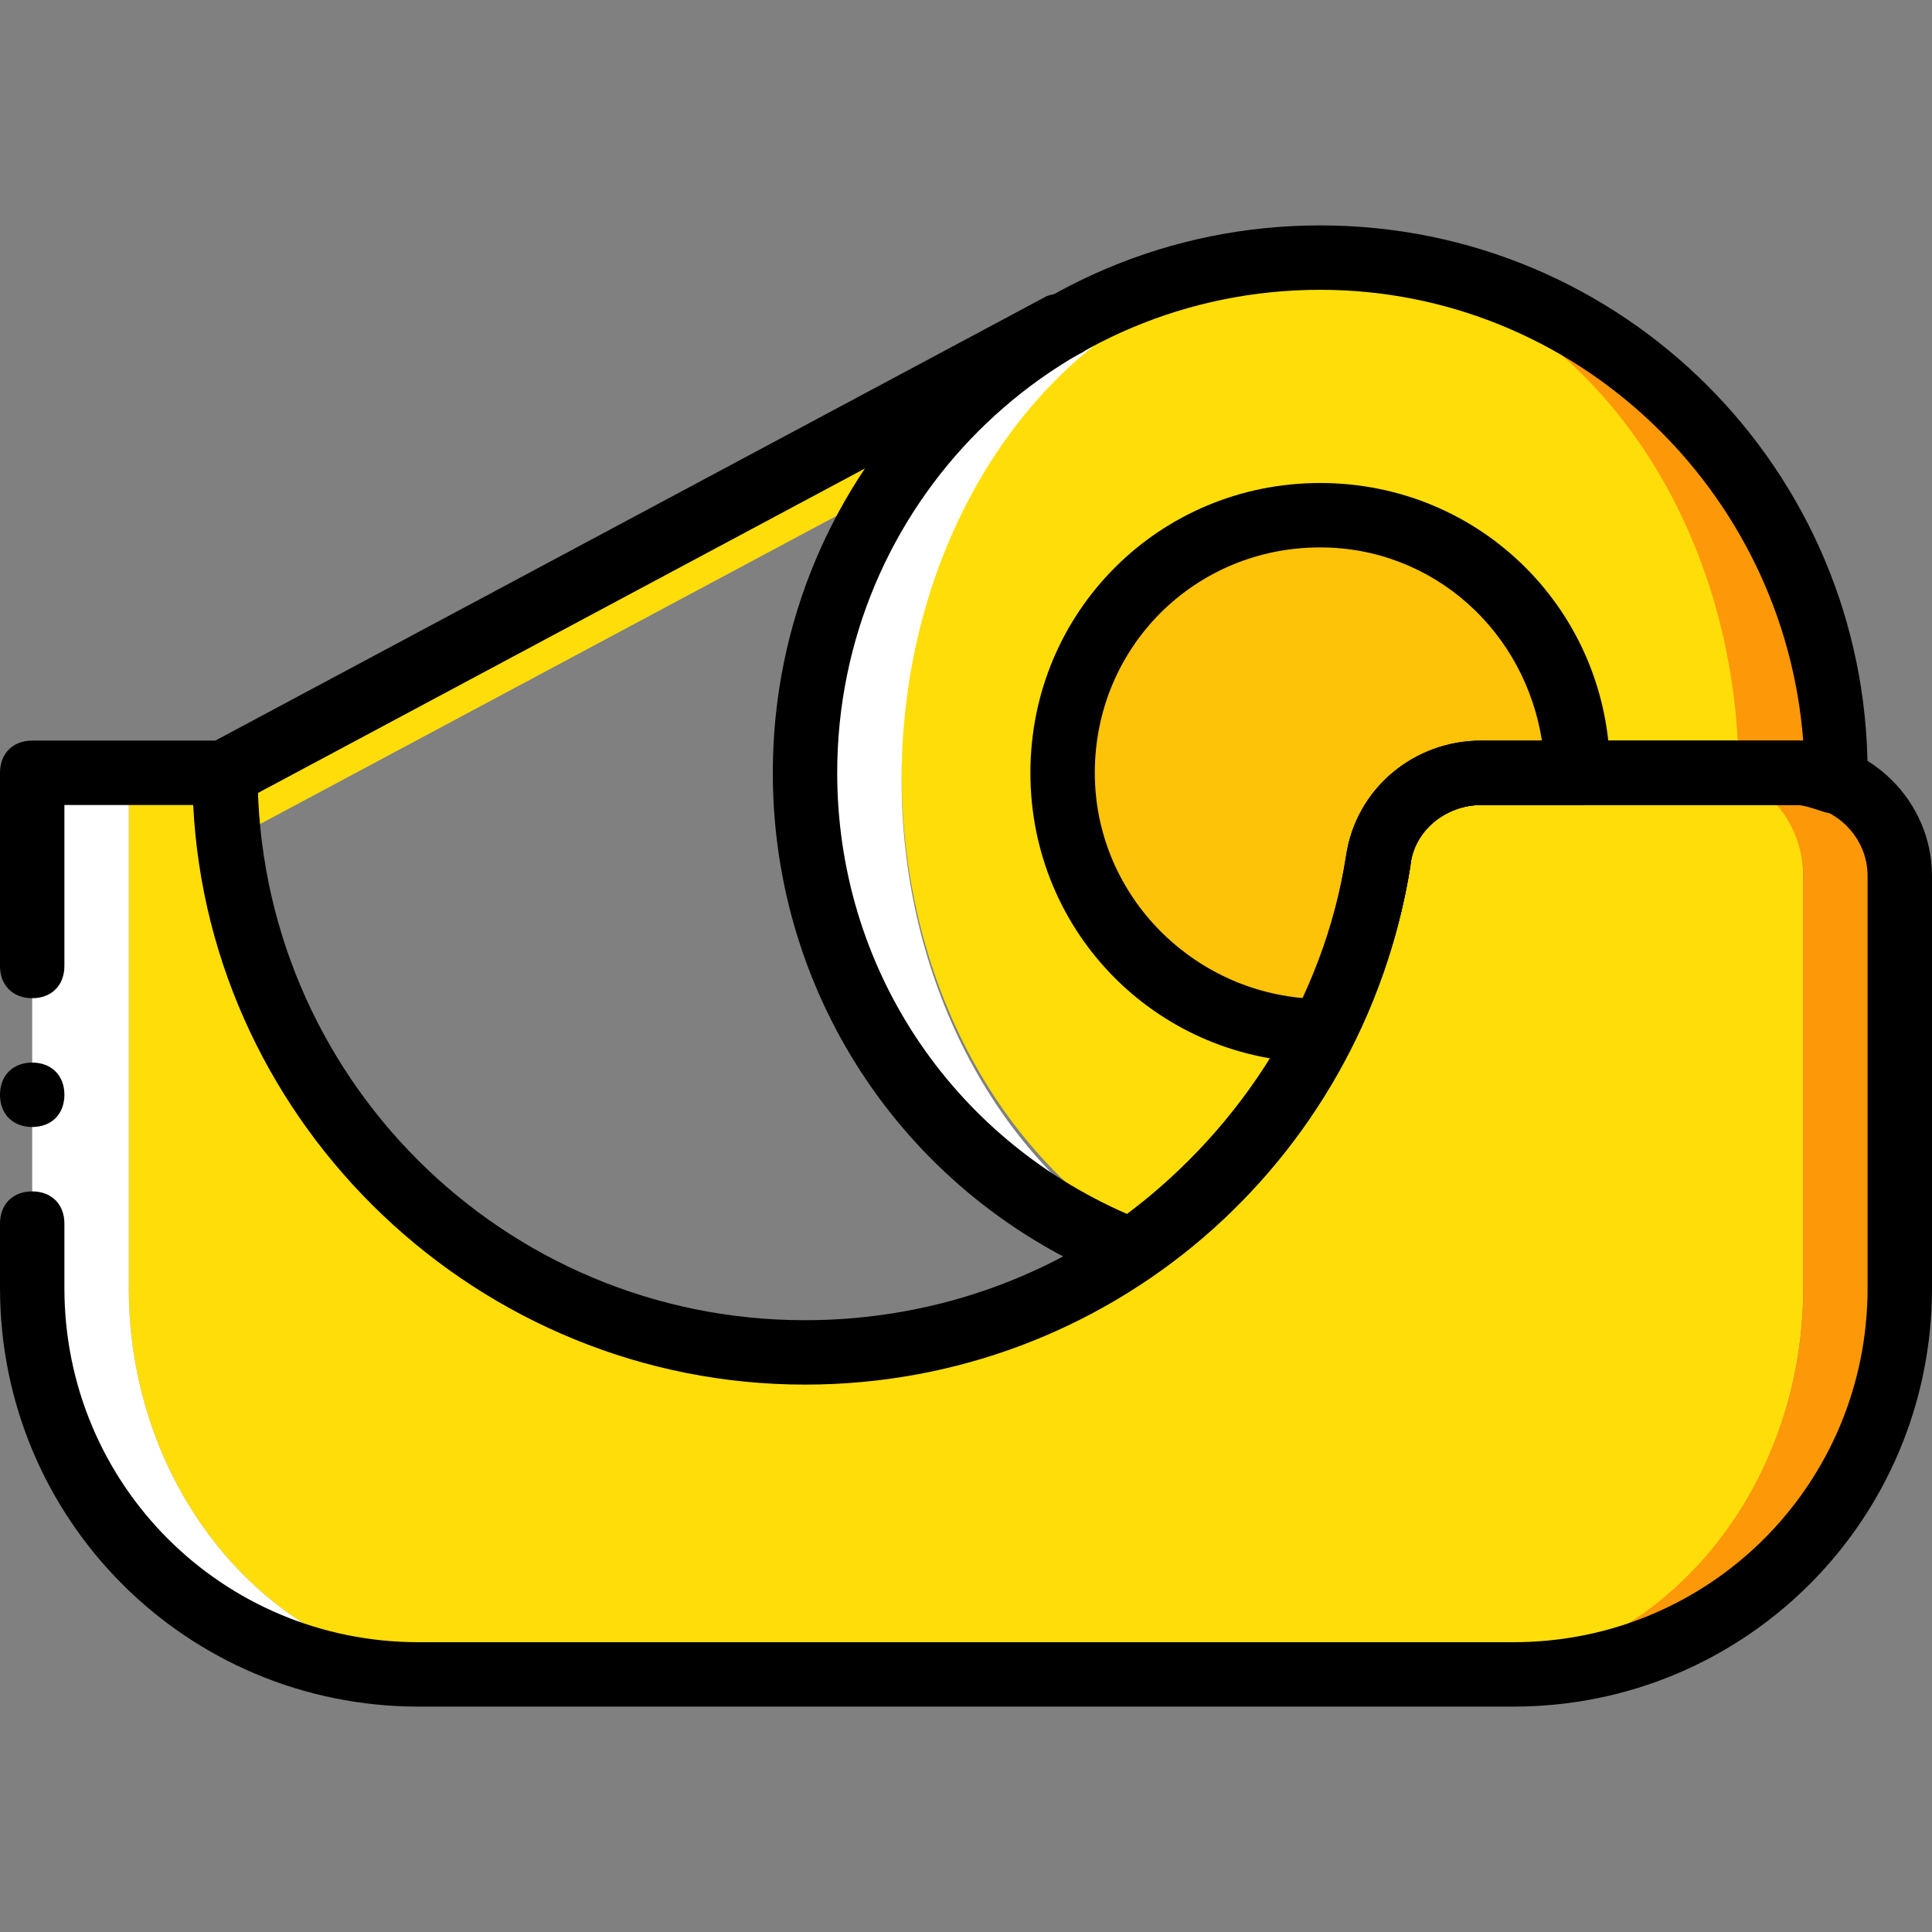 <?xml version="1.0" encoding="iso-8859-1"?>
<!-- Generator: Adobe Illustrator 19.0.0, SVG Export Plug-In . SVG Version: 6.00 Build 0)  -->
<svg version="1.1" id="Layer_1" xmlns="http://www.w3.org/2000/svg" xmlns:xlink="http://www.w3.org/1999/xlink" x="0px" y="0px"
	 viewBox="0 0 512 512" style="enable-background:new 0 0 512 512;" xml:space="preserve">
<rect x="0" y="0" width="512" height="512" fill="#808080" stroke="none"/>
<g transform="translate(0 1)">
	<g>
		<path style="fill:#FFDD09;" d="M59.733,220.867c-3.413,0-5.973-1.707-7.68-4.267c-1.707-4.267-0.853-9.387,3.413-11.947
			L277.333,86.04c4.267-1.707,9.387,0,11.947,4.267c1.707,4.267,0.853,9.387-3.413,11.093L64,220.013
			C62.293,220.867,61.44,220.867,59.733,220.867z"/>
		<path style="fill:#FFDD09;" d="M308.907,330.947c28.16-23.04,47.787-60.587,52.907-103.253C363.52,214.04,372.907,203.8,384,203.8
			h68.267c3.413,0,5.973,0.853,8.533,1.707c0-0.853,0-1.707,0-1.707c0-75.093-49.493-136.533-110.933-136.533
			S238.933,128.707,238.933,203.8C238.933,261.827,267.947,310.467,308.907,330.947"/>
	</g>
	<path style="fill:#FFFFFF;" d="M213.333,204.653c0,58.027,35.84,106.667,86.187,127.147c1.707-0.853,2.56-1.707,4.267-2.56
		c-38.4-21.333-64.853-69.12-64.853-123.733c0-75.093,49.493-136.533,110.933-136.533C274.773,68.12,213.333,129.56,213.333,204.653
		"/>
	<path style="fill:#FD9808;" d="M349.867,68.12c61.44,0,110.933,61.44,110.933,136.533h15.36c3.413,0,7.68,0.853,10.24,1.707
		c0-0.853,0-1.707,0-1.707C486.4,129.56,424.96,68.12,349.867,68.12"/>
	<path style="fill:#FCC309;" d="M349.867,272.067h0.853c6.827-13.653,11.947-29.013,14.507-44.373
		c1.707-13.653,13.653-23.893,27.307-23.893h25.6c0-37.547-30.72-68.267-68.267-68.267S281.6,166.253,281.6,203.8
		S312.32,272.067,349.867,272.067"/>
	<path style="fill:#FFDD09;" d="M391.68,203.8c-11.947,0-23.04,10.24-24.747,23.893C356.693,301.08,286.72,357.4,217.6,357.4
		c-75.947,0-157.867-69.12-157.867-153.6h-25.6v136.533c0,56.32,40.96,102.4,92.16,102.4H386.56c50.347,0,91.307-46.08,91.307-102.4
		V231.107c0-15.36-11.093-27.307-24.747-27.307H391.68z"/>
	<path style="fill:#FFFFFF;" d="M34.133,340.333V203.8h-25.6v136.533c0,56.32,46.08,102.4,102.4,102.4h15.36
		C75.093,442.733,34.133,396.653,34.133,340.333"/>
	<path style="fill:#FD9808;" d="M476.16,203.8h-23.04c13.653,0,24.747,12.8,24.747,27.307v109.227c0,56.32-40.96,102.4-92.16,102.4
		h15.36c56.32,0,102.4-46.08,102.4-102.4V231.107C503.467,216.6,490.667,203.8,476.16,203.8"/>
	<path d="M401.067,451.267H110.933C49.493,451.267,0,401.773,0,340.333v-17.067c0-5.12,3.413-8.533,8.533-8.533
		s8.533,3.413,8.533,8.533v17.067c0,52.053,41.813,93.867,93.867,93.867h290.133c52.053,0,93.867-41.813,93.867-93.867V231.107
		c0-10.24-8.533-18.773-18.773-18.773h-83.627c-9.387,0-17.92,6.827-18.773,16.213c-12.8,79.36-80.213,137.387-160.427,137.387
		c-86.187,0-157.867-68.267-162.133-153.6H17.067V255c0,5.12-3.413,8.533-8.533,8.533S0,260.12,0,255v-51.2
		c0-5.12,3.413-8.533,8.533-8.533h51.2c5.12,0,8.533,3.413,8.533,8.533c0,80.213,64.853,145.067,145.067,145.067
		c71.68,0,132.267-51.2,143.36-122.88c2.56-17.92,17.92-30.72,35.84-30.72h83.627c19.627,0,35.84,16.213,35.84,35.84v109.227
		C512,401.773,462.507,451.267,401.067,451.267z"/>
	<path d="M17.067,289.133c0-5.12-3.413-8.533-8.533-8.533S0,284.013,0,289.133c0,5.12,3.413,8.533,8.533,8.533
		S17.067,294.253,17.067,289.133"/>
	<path d="M59.733,212.333c-3.413,0-5.973-1.707-7.68-4.267c-1.707-4.267-0.853-9.387,3.413-11.947L277.333,77.507
		c4.267-1.707,9.387,0,11.947,4.267c1.707,4.267,0.853,9.387-3.413,11.093L64,211.48C62.293,212.333,61.44,212.333,59.733,212.333z"
		/>
	<path d="M299.52,339.48c-0.853,0-1.707,0-3.413-0.853C240.64,316.44,204.8,263.533,204.8,203.8
		c0-80.213,64.853-145.067,145.067-145.067S494.933,123.587,494.933,203.8c0,0.853,0,0.853,0,1.707c0,2.56-1.707,5.973-4.267,7.68
		c-2.56,1.707-5.12,1.707-7.68,0.853c-2.56-0.853-5.12-1.707-6.827-1.707h-83.627c-9.387,0-17.92,6.827-18.773,16.213
		c-6.827,43.52-31.573,83.627-69.12,109.227C302.933,338.627,301.227,339.48,299.52,339.48z M349.867,75.8
		c-70.827,0-128,57.173-128,128c0,51.2,29.867,96.427,76.8,116.907c30.72-23.04,52.053-57.173,58.027-94.72
		c2.56-17.92,17.92-30.72,35.84-30.72h83.627c0.853,0,0.853,0,1.707,0C472.747,128.707,417.28,75.8,349.867,75.8z"/>
	<path d="M349.867,280.6c-42.667,0-76.8-34.133-76.8-76.8s34.133-76.8,76.8-76.8s76.8,34.133,76.8,76.8
		c0,5.12-3.413,8.533-8.533,8.533h-25.6c-9.387,0-17.92,6.827-18.773,16.213c-2.56,16.213-7.68,31.573-15.36,46.933
		c-1.707,2.56-4.267,4.267-7.68,5.12H349.867z M349.867,144.067c-33.28,0-59.733,26.453-59.733,59.733
		c0,31.573,24.747,57.173,55.467,59.733c5.12-11.947,9.387-24.747,11.093-36.693c2.56-17.92,17.92-30.72,35.84-30.72h16.213
		C404.48,166.253,379.733,144.067,349.867,144.067z"/>
</g>
<g>
</g>
<g>
</g>
<g>
</g>
<g>
</g>
<g>
</g>
<g>
</g>
<g>
</g>
<g>
</g>
<g>
</g>
<g>
</g>
<g>
</g>
<g>
</g>
<g>
</g>
<g>
</g>
<g>
</g>
</svg>
